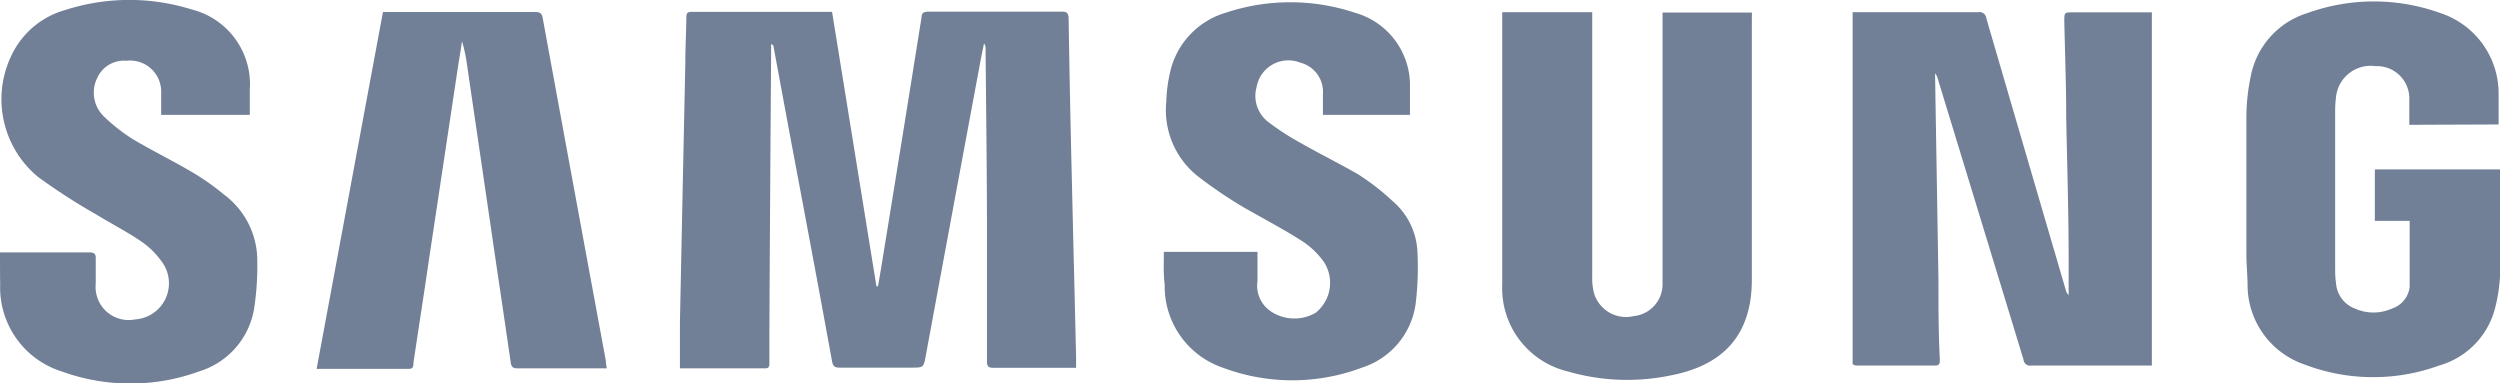 <svg xmlns="http://www.w3.org/2000/svg" viewBox="0 0 143.62 22.03"><defs><style>.cls-1{fill:#718096;}</style></defs><g id="Layer_2" data-name="Layer 2"><g id="Layer_1-2" data-name="Layer 1"><path class="cls-1" d="M39.06,21.15c0-.87,0-1.72,0-2.57q.15-7.44.31-14.89c0-.9.05-1.79.06-2.69,0-.23.06-.32.3-.32H47.6l.2,0,2.55,15.77h.09l.18-1.06Q51.79,8.22,52.94,1c0-.24.12-.33.39-.33H61c.31,0,.38.1.39.39q.07,4.5.18,9c.08,3.49.17,7,.25,10.47v.6l-.33,0c-1.47,0-2.94,0-4.41,0-.28,0-.38-.07-.38-.36,0-2.44,0-4.88,0-7.33,0-3.55-.05-7.1-.08-10.66a.41.41,0,0,0-.09-.28c-.08.38-.16.76-.23,1.15q-1.56,8.37-3.11,16.75c-.13.72-.13.72-.85.72-1.37,0-2.73,0-4.09,0-.28,0-.39-.06-.45-.36-.79-4.35-1.61-8.7-2.42-13q-.47-2.54-.94-5.07c0-.06,0-.11-.14-.15v.57q-.06,7.95-.1,15.91c0,.61,0,1.22,0,1.83,0,.18,0,.32-.28.31H39.17A.45.45,0,0,1,39.06,21.15Z"/><path class="cls-1" d="M106.43,20.93V.7h7.22a.39.39,0,0,1,.46.35q2.28,7.81,4.57,15.63a.62.62,0,0,0,.16.28c0-.69,0-1.39,0-2.08,0-2.72-.09-5.43-.14-8.15,0-1.83-.07-3.66-.11-5.49,0-.53,0-.53.5-.53h4.53V21l-.36,0h-6.57a.37.37,0,0,1-.44-.33q-2.46-8.07-4.93-16.15a.71.71,0,0,0-.15-.3,2,2,0,0,0,0,.25c.06,3.87.13,7.75.19,11.62,0,1.52,0,3,.08,4.56,0,.19,0,.35-.26.35H106.6Z"/><path class="cls-1" d="M86.31.7h5.16V15.9a3.35,3.35,0,0,0,.12,1,1.92,1.92,0,0,0,2.26,1.26,1.84,1.84,0,0,0,1.66-1.78c0-.16,0-.31,0-.47V.72h5.13a1.9,1.9,0,0,1,0,.25c0,5,0,10.06,0,15.09,0,3.13-1.58,4.92-4.68,5.51a12.24,12.24,0,0,1-5.89-.23,4.92,4.92,0,0,1-3.77-5c0-4.08,0-8.16,0-12.24V.7Z"/><path class="cls-1" d="M138.41,7.17c0-.5,0-1,0-1.45a1.86,1.86,0,0,0-1.94-1.92,2,2,0,0,0-2.27,1.77,6.3,6.3,0,0,0-.05.75v9.27a5.19,5.19,0,0,0,.05.68,1.68,1.68,0,0,0,1.07,1.45,2.62,2.62,0,0,0,2.16,0,1.48,1.48,0,0,0,1-1.24c0-1.25,0-2.5,0-3.79h-2V9.73h7.21v.38c0,1.74,0,3.47,0,5.21a9.83,9.83,0,0,1-.31,2.41A4.62,4.62,0,0,1,140.12,21a11.06,11.06,0,0,1-7.73-.06,4.83,4.83,0,0,1-3.27-4.44c0-.65-.07-1.29-.07-1.94,0-2.61,0-5.22,0-7.83a11.48,11.48,0,0,1,.25-2.34A4.73,4.73,0,0,1,132.56.75a11.24,11.24,0,0,1,7.63,0,4.86,4.86,0,0,1,3.35,4.68c0,.56,0,1.13,0,1.72Z"/><path class="cls-1" d="M0,14.5l.36,0H5.13c.28,0,.38.08.37.36,0,.48,0,1,0,1.44a1.9,1.9,0,0,0,2.26,2.05A2.08,2.08,0,0,0,9.27,15,4.67,4.67,0,0,0,8.1,13.86c-.81-.55-1.69-1-2.52-1.51a35.2,35.2,0,0,1-3.4-2.19A5.79,5.79,0,0,1,.85,2.82,4.86,4.86,0,0,1,3.73.58,12,12,0,0,1,11,.54a4.43,4.43,0,0,1,3.35,4.62c0,.48,0,1,0,1.44H9.26c0-.12,0-.23,0-.35,0-.31,0-.62,0-.93a1.79,1.79,0,0,0-2-1.83,1.68,1.68,0,0,0-1.68,1,1.9,1.9,0,0,0,.41,2.22A10.29,10.29,0,0,0,7.64,8c1.13.67,2.32,1.25,3.45,1.92a13.94,13.94,0,0,1,1.78,1.26A4.71,4.71,0,0,1,14.78,15a16,16,0,0,1-.19,2.78,4.55,4.55,0,0,1-3.16,3.56,11.54,11.54,0,0,1-7.88,0,5.05,5.05,0,0,1-3.54-5C0,15.75,0,15.13,0,14.5Z"/><path class="cls-1" d="M34.86,21.16l-.32,0H29.73c-.25,0-.35-.07-.39-.33-.36-2.52-.74-5-1.11-7.56q-.7-4.77-1.4-9.54a8.48,8.48,0,0,0-.29-1.36c-.06.43-.13.85-.2,1.27L24.63,15c-.29,2-.59,3.9-.88,5.85,0,.18,0,.35-.29.34H18.4a1.23,1.23,0,0,1-.21,0L22,.69h8.74c.28,0,.39.07.44.36q1.8,9.82,3.62,19.65C34.81,20.84,34.83,21,34.86,21.16Z"/><path class="cls-1" d="M66.86,14.47h5.38c0,.11,0,.22,0,.32,0,.45,0,.91,0,1.36a1.78,1.78,0,0,0,.9,1.82,2.44,2.44,0,0,0,2.44,0,2.2,2.2,0,0,0,.49-2.9,4.64,4.64,0,0,0-1.25-1.21c-1.12-.72-2.32-1.34-3.46-2a26,26,0,0,1-2.49-1.69A4.85,4.85,0,0,1,67,5.85a8.71,8.71,0,0,1,.27-1.91A4.62,4.62,0,0,1,70.42.73a11.74,11.74,0,0,1,7.41,0A4.33,4.33,0,0,1,81,5c0,.53,0,1,0,1.6H76c0-.4,0-.8,0-1.2a1.73,1.73,0,0,0-1.3-1.8A1.85,1.85,0,0,0,72.19,5a1.88,1.88,0,0,0,.66,2A14.56,14.56,0,0,0,74.5,8.09C75.65,8.75,76.84,9.34,78,10a13.71,13.71,0,0,1,2,1.55,4.06,4.06,0,0,1,1.43,2.95,17.15,17.15,0,0,1-.11,3,4.49,4.49,0,0,1-3.08,3.62,11.36,11.36,0,0,1-8,0,4.93,4.93,0,0,1-3.33-4.78C66.83,15.77,66.86,15.14,66.86,14.47Z"/></g></g></svg>